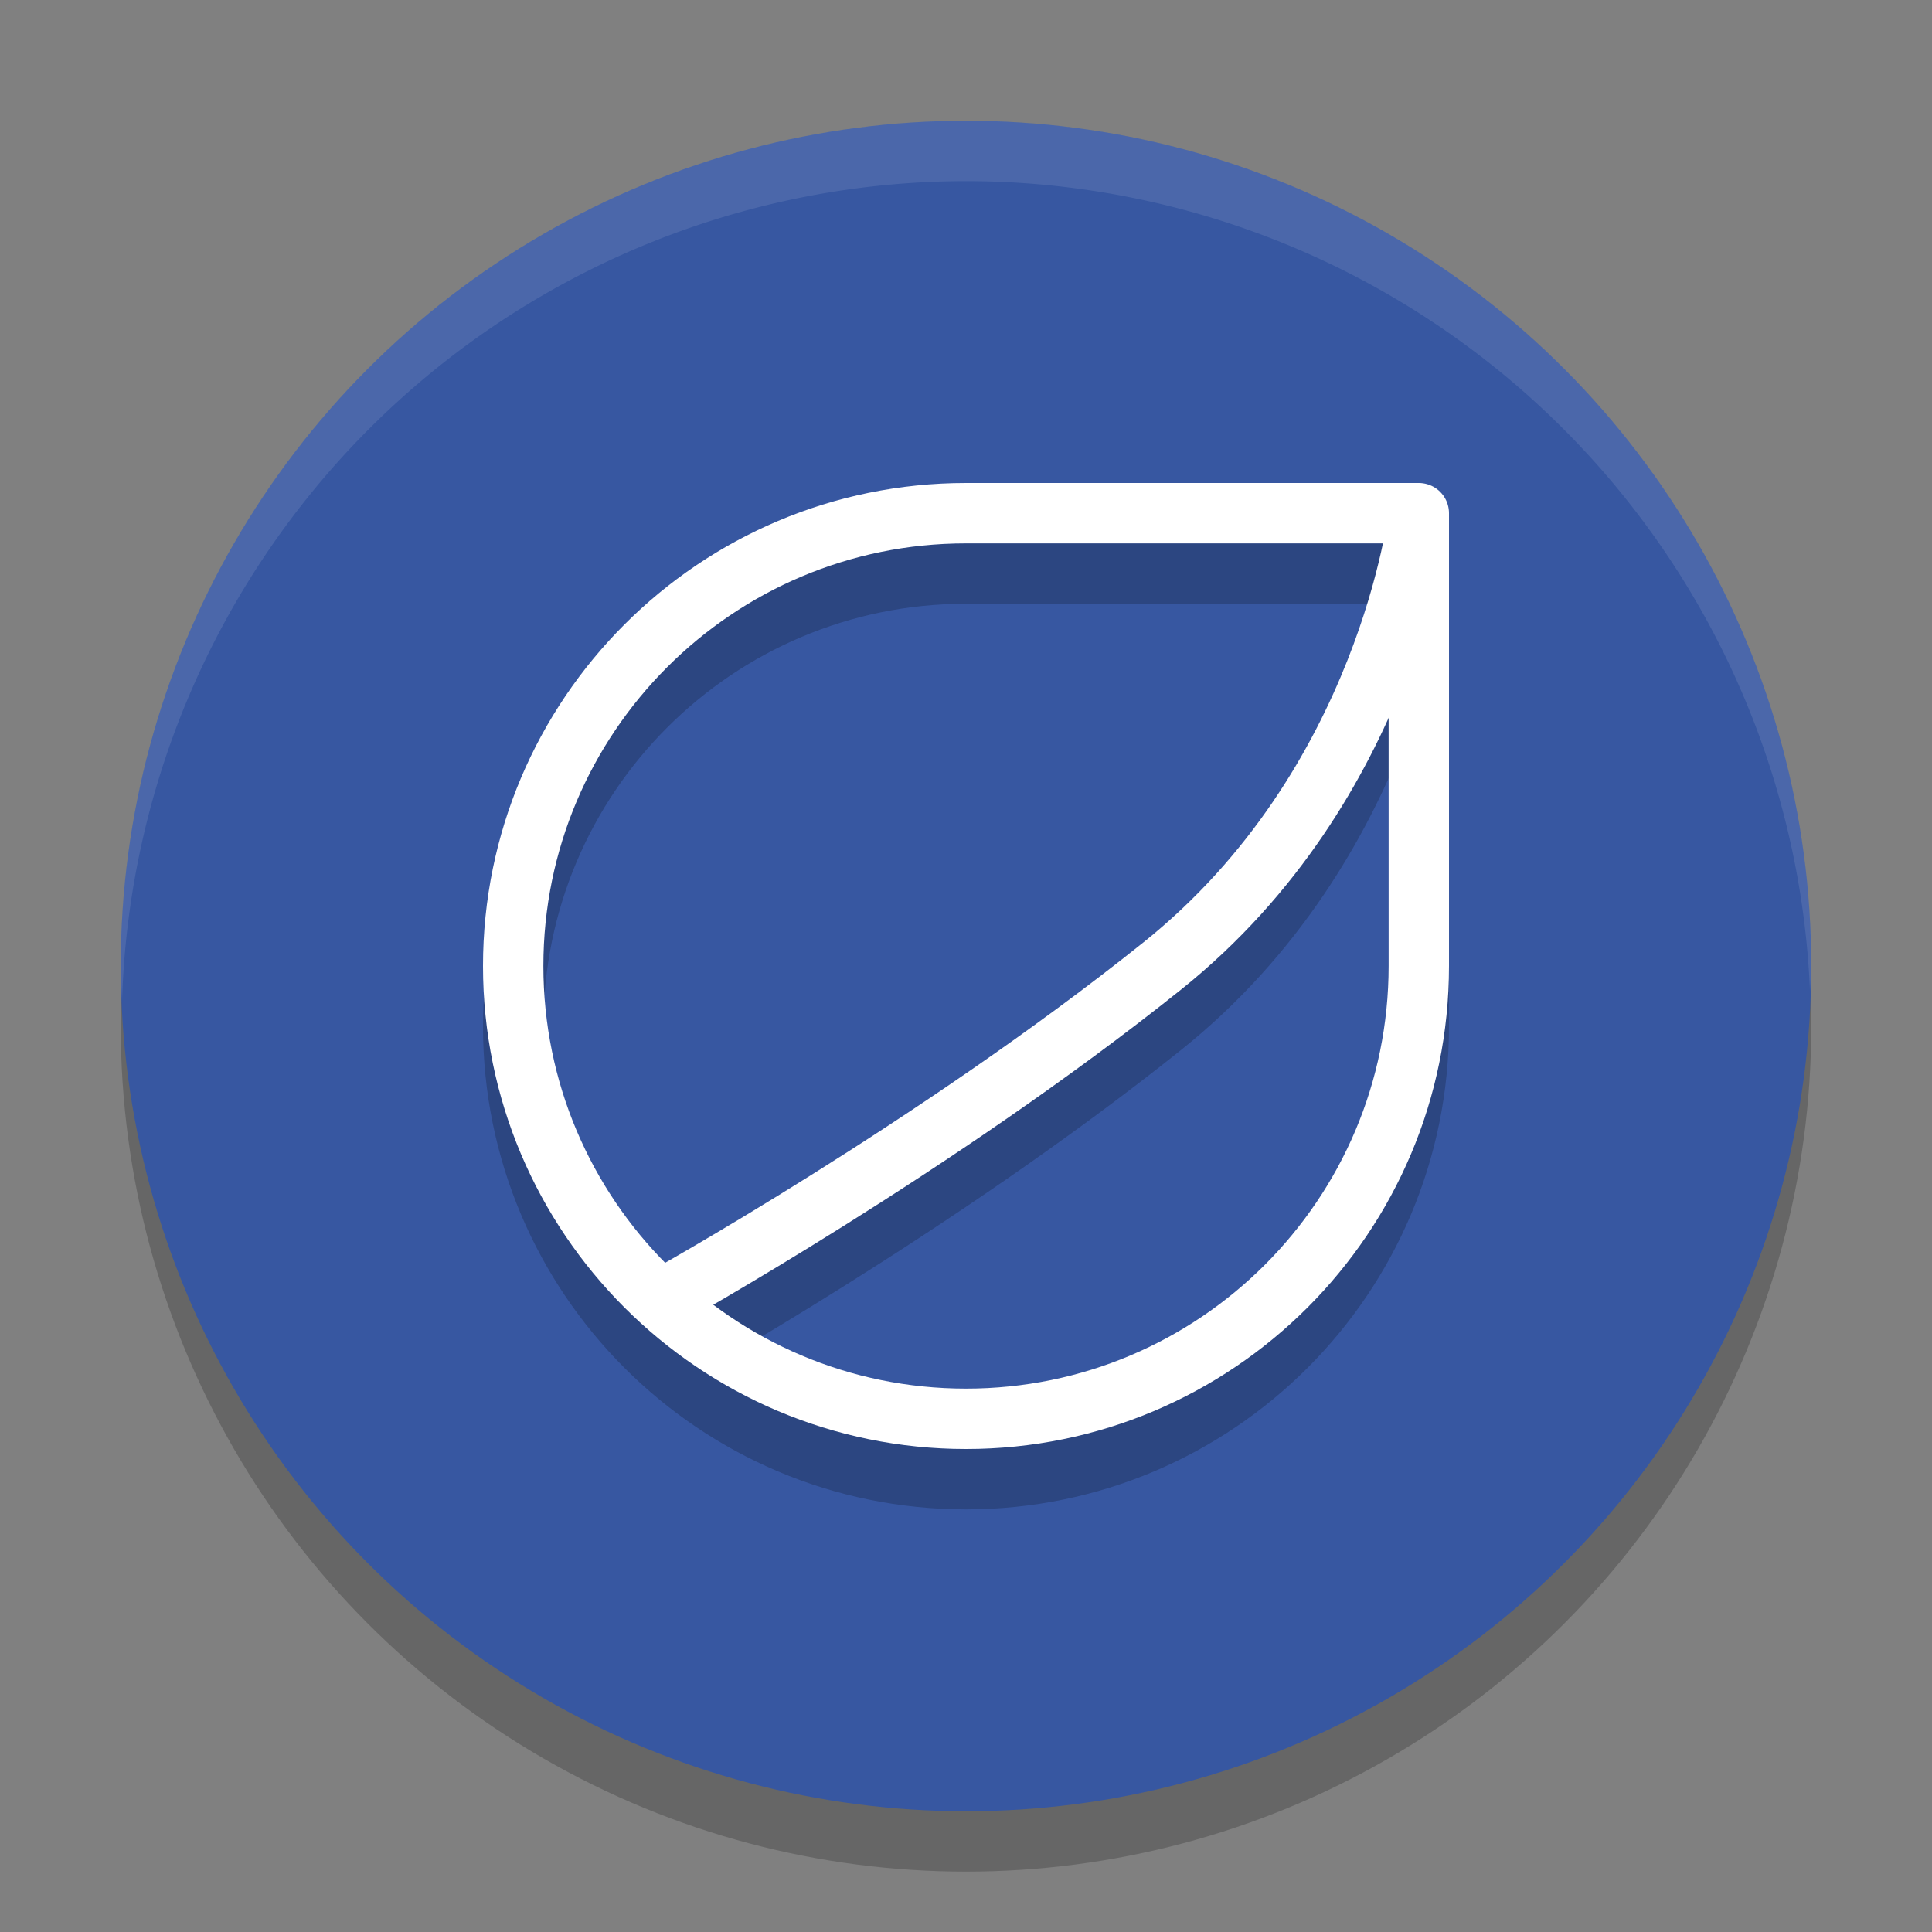 <svg xmlns="http://www.w3.org/2000/svg" width="32" height="32" version="1.1">
 <rect width="100%" height="100%" fill="#808080" stroke="none"/>
 <circle style="opacity:0.2" cx="16" cy="17" r="14"/>
 <circle style="fill:#3757a1" cx="16" cy="16" r="14"/>
 <path style="fill:#ffffff;opacity:0.1" d="M 16,2 A 14,14 0 0 0 2,16 14,14 0 0 0 2.022,16.586 14,14 0 0 1 16,3 14,14 0 0 1 29.979,16.414 14,14 0 0 0 30,16 14,14 0 0 0 16,2 Z"/>
 <g style="fill:none;stroke:#000000;stroke-linejoin:roun;opacity:0.2" transform="translate(0,1)">
  <path d="M 23.5,8.5 C 23.5,8.5 23,13 19.25,16 15.5,19 11,21.5 11,21.5"/>
  <path d="M 23.5,16 C 23.5,20.142 20.142,23.5 16,23.5 11.858,23.5 8.5,20.142 8.5,16 8.5,11.858 11.858,8.5 16,8.5 H 23.5 Z"/>
 </g>
 <g style="fill:none;stroke:#ffffff;stroke-linejoin:round">
  <path d="M 23.5,8.5 C 23.5,8.5 23,13 19.25,16 15.5,19 11,21.5 11,21.5"/>
  <path d="M 23.5,16 C 23.5,20.142 20.142,23.5 16,23.5 11.858,23.5 8.5,20.142 8.5,16 8.5,11.858 11.858,8.5 16,8.5 H 23.5 Z"/>
 </g>
</svg>
